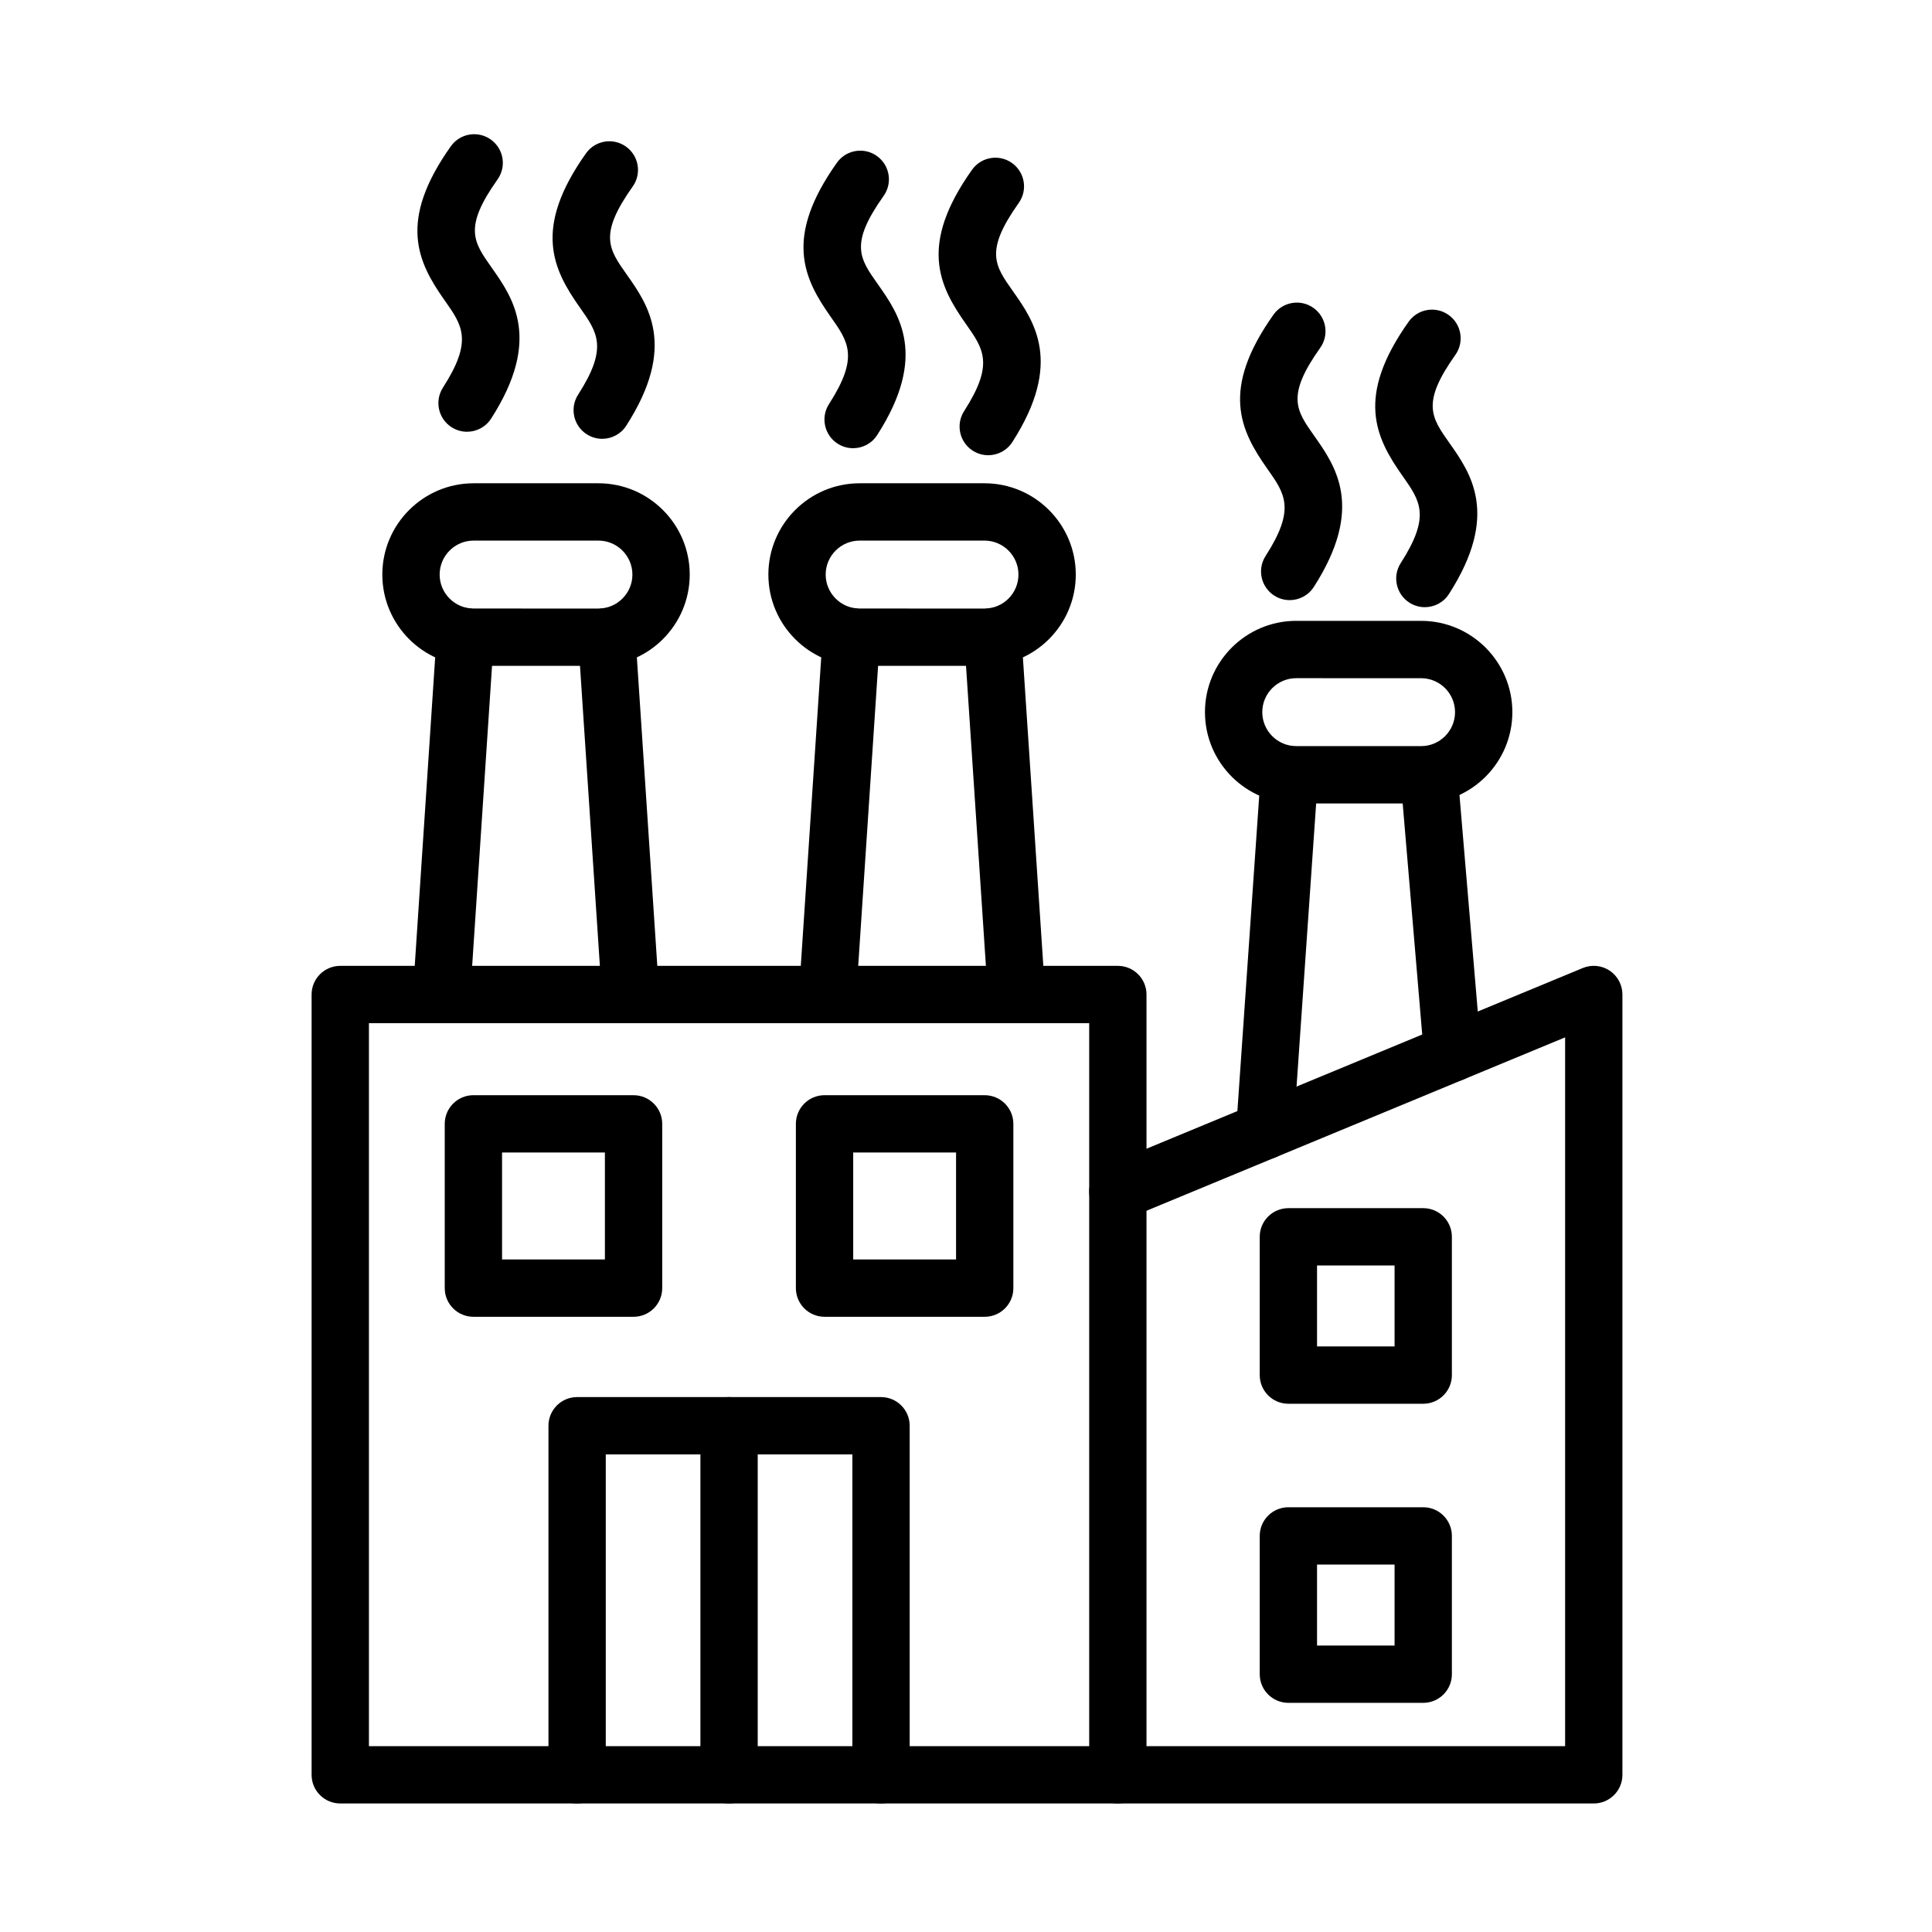 <?xml version="1.0" encoding="UTF-8"?>
<!-- Uploaded to: ICON Repo, www.iconrepo.com, Generator: ICON Repo Mixer Tools -->
<svg fill="#000000" width="800px" height="800px" version="1.1" viewBox="144 144 512 512" xmlns="http://www.w3.org/2000/svg">
 <g fill-rule="evenodd">
  <path d="m440.24 621.94h-206.07c-4.195 0-7.594-3.402-7.594-7.594v-206.79c0-4.195 3.402-7.594 7.594-7.594h206.07c4.195 0 7.594 3.402 7.594 7.594v206.79c0 4.195-3.402 7.594-7.594 7.594zm-198.47-15.188h190.88v-191.6h-190.88z"/>
  <path d="m566.36 621.94h-126.13c-4.195 0-7.594-3.402-7.594-7.594 0-4.195 3.402-7.594 7.594-7.594h118.54v-187.84l-115.63 47.895c-3.871 1.605-8.316-0.234-9.922-4.113-1.605-3.875 0.234-8.316 4.113-9.922l126.13-52.242c2.344-0.969 5.016-0.707 7.121 0.703 2.106 1.406 3.375 3.777 3.375 6.316v206.79c0 4.199-3.398 7.598-7.594 7.598z"/>
  <path d="m377.48 621.94c-4.195 0-7.594-3.402-7.594-7.594v-84.918h-65.352v84.918c0 4.195-3.402 7.594-7.594 7.594-4.195 0-7.594-3.402-7.594-7.594v-92.512c0-4.195 3.402-7.594 7.594-7.594h80.539c4.195 0 7.594 3.402 7.594 7.594v92.512c-0.004 4.195-3.402 7.594-7.594 7.594z"/>
  <path d="m311.9 492.96h-42.445c-4.195 0-7.594-3.402-7.594-7.594v-43.535c0-4.195 3.402-7.594 7.594-7.594l42.445 0.004c4.195 0 7.594 3.402 7.594 7.594v43.535c0 4.191-3.402 7.59-7.594 7.59zm-34.852-15.191h27.258v-28.348l-27.258 0.004z"/>
  <path d="m404.96 492.96h-42.449c-4.195 0-7.594-3.402-7.594-7.594v-43.535c0-4.195 3.398-7.594 7.594-7.594l42.445 0.004c4.195 0 7.594 3.402 7.594 7.594v43.535c0.004 4.191-3.398 7.59-7.59 7.59zm-34.852-15.191h27.258v-28.348l-27.258 0.004z"/>
  <path d="m337.21 621.94c-4.195 0-7.594-3.402-7.594-7.594v-92.512c0-4.195 3.402-7.594 7.594-7.594 4.195 0 7.594 3.402 7.594 7.594v92.512c0 4.195-3.402 7.594-7.594 7.594z"/>
  <path d="m521.17 516.01h-35.734c-4.195 0-7.594-3.402-7.594-7.594v-36.648c0-4.195 3.402-7.594 7.594-7.594h35.734c4.195 0 7.594 3.402 7.594 7.594v36.648c0 4.195-3.398 7.594-7.594 7.594zm-28.141-15.188h20.547v-21.461h-20.547z"/>
  <path d="m521.17 595.27h-35.734c-4.195 0-7.594-3.402-7.594-7.594v-36.648c0-4.195 3.402-7.594 7.594-7.594h35.734c4.195 0 7.594 3.402 7.594 7.594v36.648c0 4.191-3.398 7.594-7.594 7.594zm-28.141-15.188h20.547v-21.461h-20.547z"/>
  <path d="m311.08 415.15c-3.965 0-7.305-3.078-7.57-7.09l-6.285-94.832c-0.277-4.184 2.891-7.801 7.074-8.078 4.18-0.281 7.801 2.891 8.078 7.074l6.285 94.832c0.277 4.184-2.891 7.801-7.074 8.078-0.172 0.008-0.344 0.016-0.508 0.016zm-50.055 0c-0.168 0-0.34-0.004-0.512-0.02-4.184-0.277-7.352-3.894-7.074-8.078l6.285-94.832c0.277-4.184 3.894-7.352 8.078-7.074 4.184 0.277 7.352 3.894 7.074 8.078l-6.285 94.832c-0.262 4.012-3.602 7.094-7.566 7.094z"/>
  <path d="m413.38 415.15c-3.965 0-7.305-3.078-7.57-7.09l-6.285-94.832c-0.277-4.184 2.891-7.801 7.074-8.078 4.18-0.281 7.801 2.891 8.078 7.074l6.285 94.832c0.277 4.184-2.891 7.801-7.074 8.078-0.168 0.008-0.336 0.016-0.508 0.016zm-50.047 0c-0.168 0-0.34-0.004-0.512-0.02-4.184-0.277-7.352-3.894-7.074-8.078l6.285-94.832c0.277-4.184 3.894-7.352 8.078-7.074 4.184 0.277 7.352 3.894 7.074 8.078l-6.285 94.832c-0.262 4.012-3.602 7.094-7.566 7.094z"/>
  <path d="m479.18 451.26c-0.18 0-0.355-0.008-0.531-0.02-4.184-0.289-7.34-3.914-7.051-8.102l6.531-94.336c0.289-4.184 3.922-7.34 8.102-7.051 4.184 0.289 7.34 3.914 7.051 8.102l-6.531 94.336c-0.281 4.008-3.613 7.07-7.57 7.07zm49.75-20.613c-3.902 0-7.223-2.992-7.559-6.953l-6.234-73.727c-0.352-4.18 2.746-7.852 6.926-8.207 4.172-0.352 7.852 2.746 8.203 6.926l6.234 73.727c0.355 4.18-2.746 7.852-6.926 8.207-0.211 0.023-0.43 0.027-0.645 0.027z"/>
  <path d="m302.59 320.46h-33.078c-13.336 0-24.191-10.852-24.191-24.191 0-13.34 10.852-24.195 24.191-24.195h33.078c13.336 0 24.195 10.852 24.195 24.195-0.004 13.344-10.855 24.191-24.195 24.191zm-33.078-33.195c-4.965 0-9 4.039-9 9 0 4.965 4.039 9 9 9l33.078 0.004c4.965 0 9.004-4.039 9.004-9 0-4.965-4.039-9.004-9.004-9.004z"/>
  <path d="m404.9 320.46h-33.082c-13.336 0-24.191-10.852-24.191-24.191 0-13.34 10.852-24.195 24.191-24.195h33.082c13.336 0 24.191 10.852 24.191 24.195s-10.852 24.191-24.191 24.191zm-33.082-33.195c-4.965 0-9.004 4.039-9.004 9 0 4.965 4.039 9 9.004 9l33.082 0.004c4.965 0 9-4.039 9-9 0-4.965-4.039-9.004-9-9.004z"/>
  <path d="m520.6 356.92h-33.082c-13.336 0-24.191-10.852-24.191-24.195 0-13.34 10.852-24.195 24.191-24.195l33.082 0.004c13.336 0 24.191 10.852 24.191 24.191-0.004 13.348-10.855 24.195-24.191 24.195zm-33.082-33.195c-4.965 0-9 4.039-9 9 0 4.961 4.039 9 9 9l33.082 0.004c4.965 0 9-4.039 9-9 0-4.961-4.039-9-9-9z"/>
  <path d="m267.77 258.42c-1.406 0-2.828-0.391-4.102-1.207-3.527-2.269-4.551-6.965-2.281-10.496 7.992-12.43 5.16-16.438 0.473-23.078-7.199-10.195-12.496-20.992 1.613-40.871 2.426-3.422 7.168-4.227 10.586-1.797 3.422 2.43 4.227 7.168 1.797 10.586-9.051 12.754-6.406 16.512-1.594 23.316 5.664 8.023 13.422 19.012-0.102 40.051-1.449 2.262-3.894 3.496-6.391 3.496z"/>
  <path d="m303.59 260.29c-1.406 0-2.828-0.391-4.102-1.207-3.527-2.269-4.551-6.965-2.281-10.496 7.992-12.43 5.16-16.438 0.473-23.078-7.199-10.195-12.496-20.992 1.613-40.871 2.426-3.418 7.168-4.227 10.586-1.797 3.422 2.43 4.227 7.168 1.797 10.586-9.051 12.754-6.406 16.512-1.594 23.316 5.664 8.023 13.422 19.012-0.105 40.051-1.441 2.266-3.891 3.496-6.387 3.496z"/>
  <path d="m370.08 262.78c-1.406 0-2.828-0.391-4.102-1.207-3.527-2.269-4.551-6.965-2.281-10.496 7.992-12.43 5.16-16.438 0.477-23.078-7.199-10.195-12.496-20.992 1.613-40.871 2.426-3.422 7.164-4.227 10.586-1.797s4.227 7.168 1.797 10.586c-9.051 12.754-6.406 16.512-1.594 23.316 5.664 8.023 13.422 19.012-0.105 40.051-1.445 2.262-3.894 3.496-6.391 3.496z"/>
  <path d="m405.89 264.64c-1.406 0-2.828-0.391-4.102-1.207-3.527-2.269-4.551-6.965-2.281-10.496 7.992-12.43 5.16-16.438 0.477-23.074-7.199-10.195-12.496-20.992 1.613-40.871 2.426-3.418 7.168-4.227 10.586-1.797 3.422 2.43 4.227 7.168 1.797 10.586-9.051 12.754-6.406 16.508-1.594 23.316 5.664 8.023 13.422 19.012-0.105 40.051-1.445 2.262-3.894 3.492-6.391 3.492z"/>
  <path d="m485.78 303.04c-1.406 0-2.828-0.391-4.102-1.207-3.527-2.269-4.551-6.965-2.281-10.496 7.992-12.43 5.16-16.438 0.477-23.074-7.199-10.195-12.496-20.992 1.613-40.871 2.426-3.418 7.168-4.227 10.586-1.797 3.422 2.43 4.227 7.168 1.797 10.586-9.051 12.754-6.406 16.508-1.594 23.316 5.664 8.023 13.422 19.012-0.102 40.051-1.453 2.258-3.898 3.492-6.394 3.492z"/>
  <path d="m521.6 304.91c-1.406 0-2.828-0.391-4.102-1.207-3.527-2.269-4.551-6.965-2.281-10.496 7.992-12.43 5.16-16.438 0.473-23.078-7.199-10.195-12.496-20.992 1.613-40.871 2.426-3.422 7.168-4.227 10.586-1.797 3.422 2.43 4.227 7.168 1.797 10.586-9.051 12.754-6.406 16.508-1.594 23.32 5.664 8.023 13.422 19.008-0.105 40.051-1.445 2.262-3.891 3.492-6.387 3.492z"/>
 </g>
</svg>